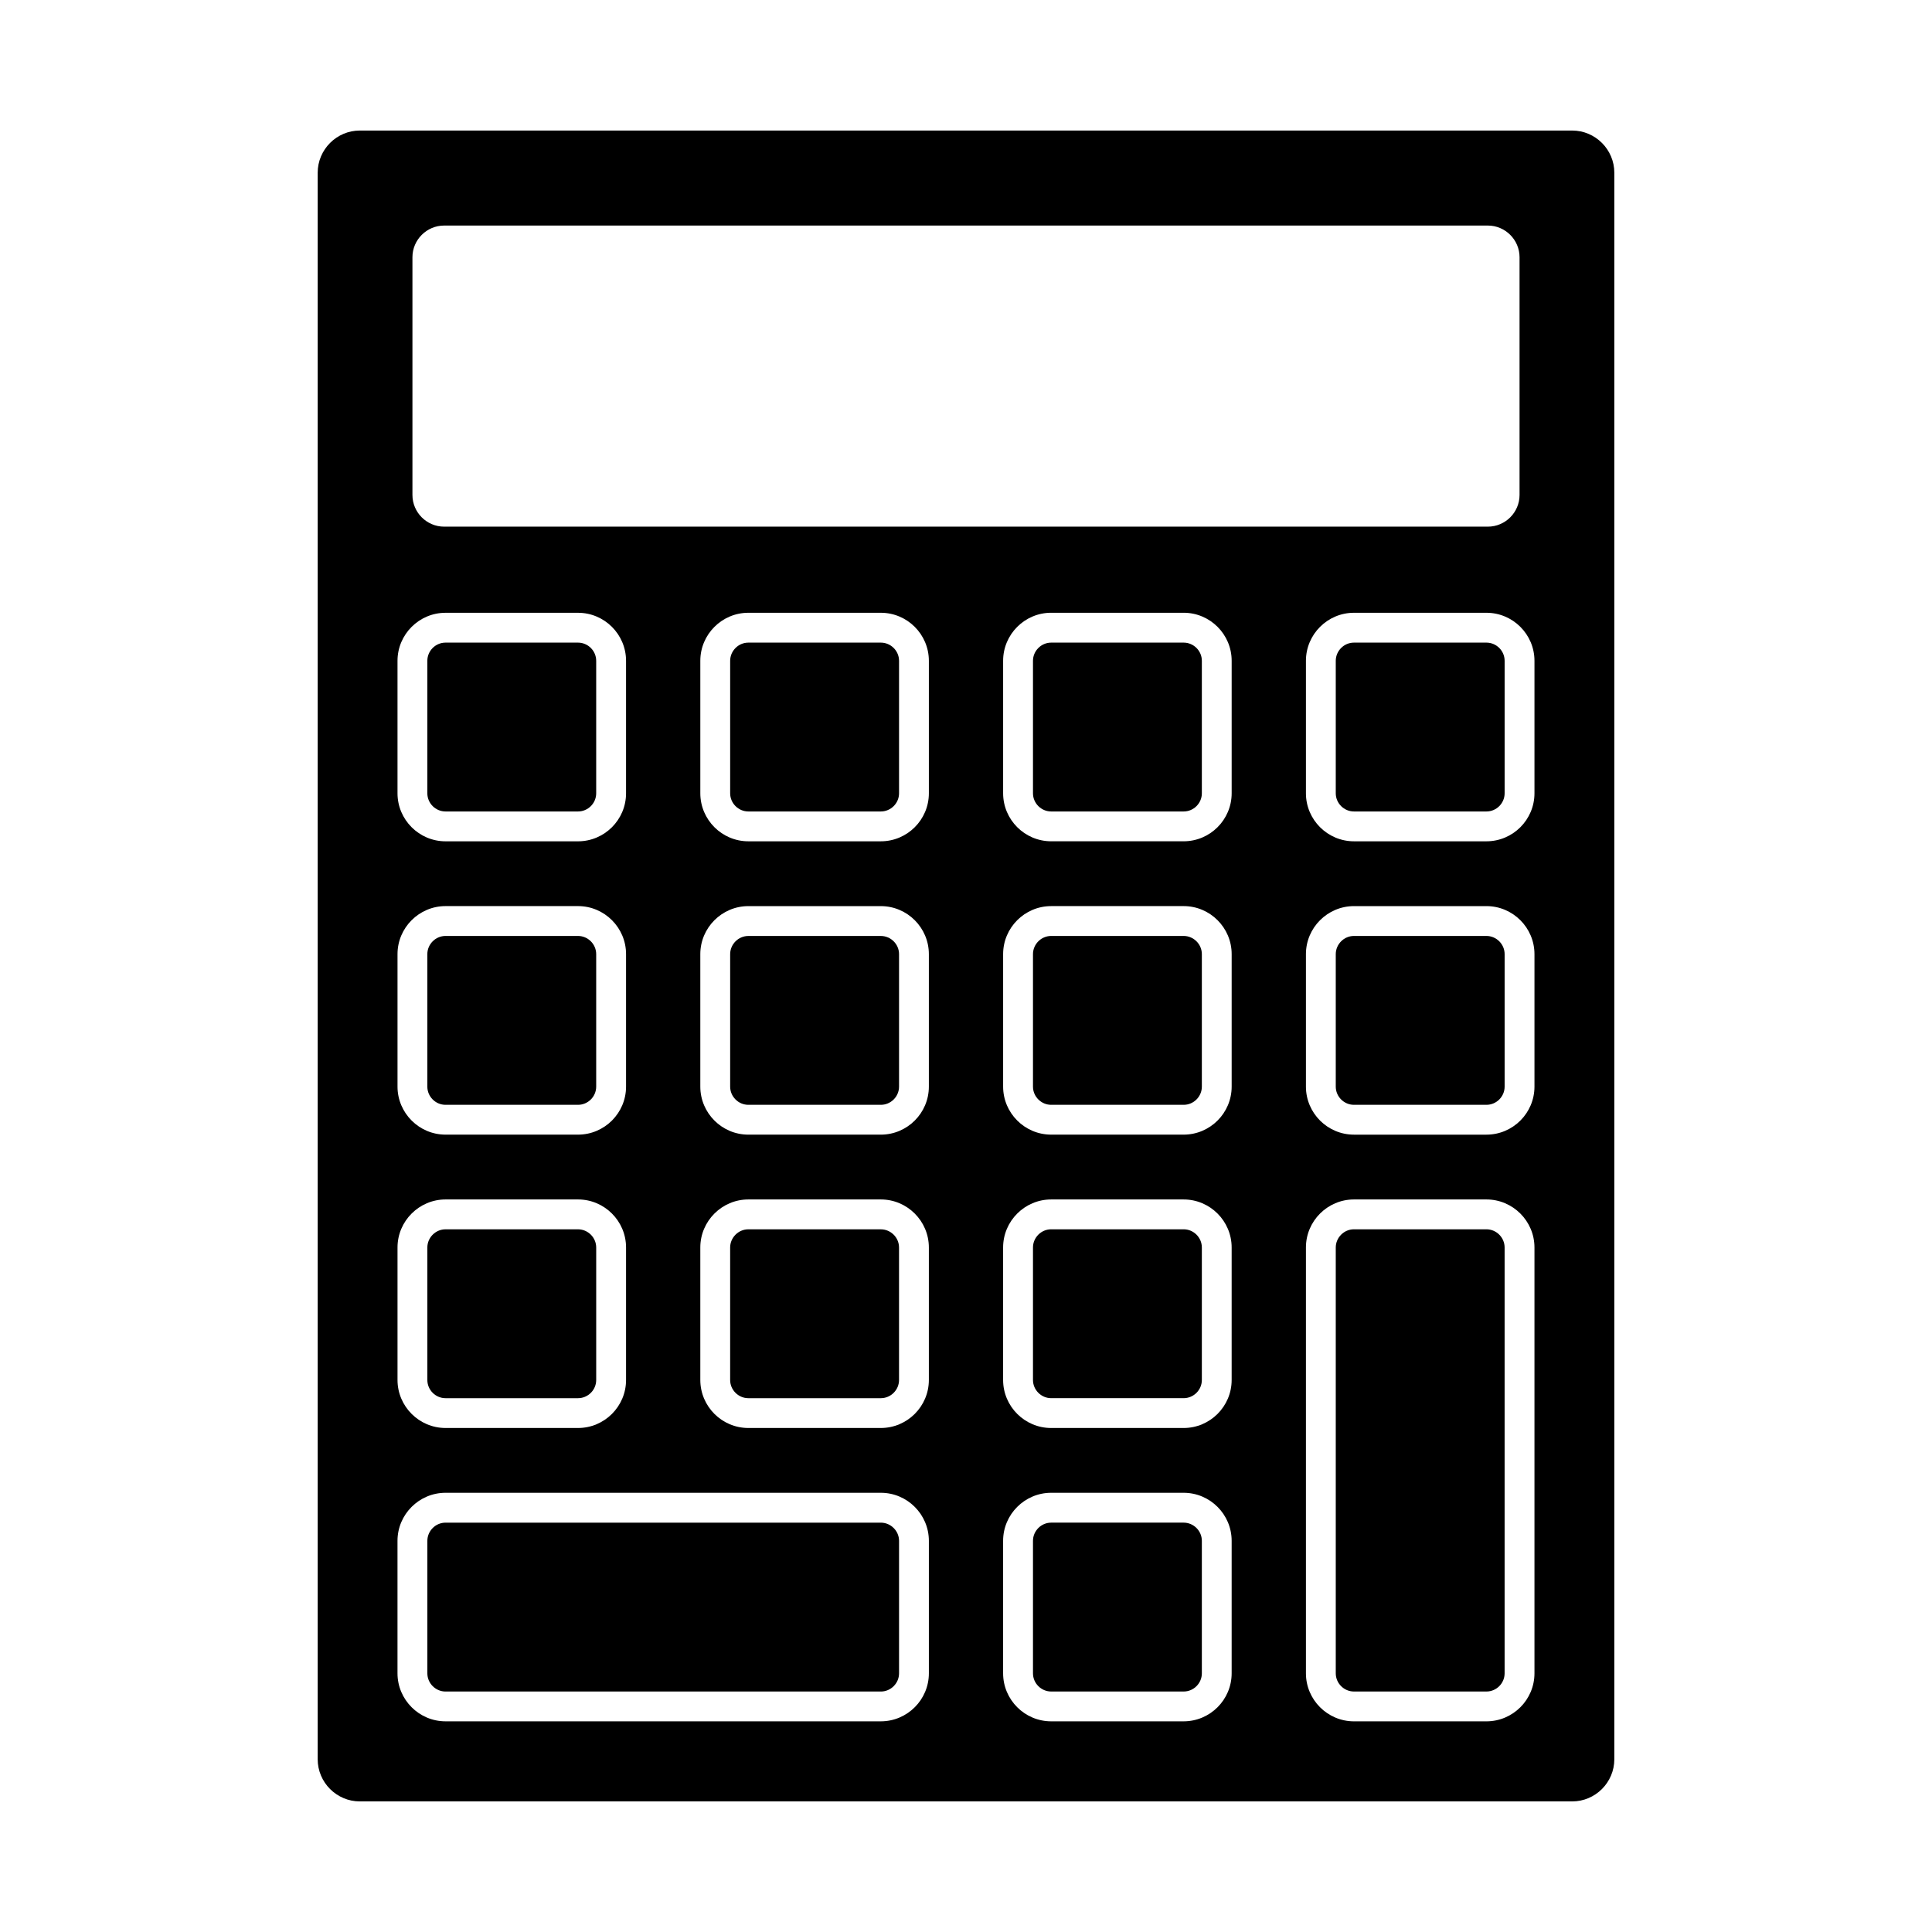 <?xml version="1.0" encoding="UTF-8"?>
<!-- Uploaded to: ICON Repo, www.iconrepo.com, Generator: ICON Repo Mixer Tools -->
<svg fill="#000000" width="800px" height="800px" version="1.1" viewBox="144 144 512 512" xmlns="http://www.w3.org/2000/svg">
 <g fill-rule="evenodd">
  <path d="m228.19 189.77v420.45c0 6.144 5.027 11.176 11.176 11.176h321.27c6.144 0 11.176-5.027 11.176-11.176v-420.45c0-6.144-5.027-11.176-11.176-11.176h-321.27c-6.144 0-11.176 5.027-11.176 11.176zm24.891 120.36c2.305-2.305 5.488-3.734 8.992-3.734h35.109c3.504 0 6.688 1.43 8.992 3.734 2.305 2.305 3.734 5.488 3.734 8.992v35.109c0 3.504-1.43 6.688-3.734 8.992-2.305 2.305-5.488 3.734-8.992 3.734h-35.109c-3.504 0-6.688-1.43-8.992-3.734-2.305-2.305-3.738-5.488-3.738-8.992v-35.109c0-3.504 1.43-6.688 3.738-8.992zm76.508 121.84v-35.109c0-3.504 1.43-6.688 3.738-8.992 2.305-2.305 5.488-3.738 8.992-3.738h35.109c3.504 0 6.688 1.43 8.992 3.734 2.305 2.305 3.738 5.488 3.738 8.992v35.109c0 3.504-1.43 6.688-3.738 8.992-2.305 2.305-5.488 3.734-8.992 3.734h-35.109c-3.504 0-6.688-1.43-8.992-3.734-2.305-2.305-3.738-5.488-3.738-8.992zm12.73 29.898h35.109c3.504 0 6.688 1.43 8.992 3.738 2.305 2.305 3.738 5.488 3.738 8.992v35.109c0 3.504-1.43 6.688-3.738 8.992-2.305 2.305-5.488 3.734-8.992 3.734h-35.109c-3.504 0-6.688-1.43-8.992-3.734s-3.738-5.488-3.738-8.992v-35.109c0-3.504 1.43-6.688 3.738-8.992 2.305-2.305 5.488-3.738 8.992-3.738zm67.516 47.84v-35.109c0-3.504 1.43-6.688 3.738-8.992 2.305-2.305 5.488-3.738 8.992-3.738h35.109c3.504 0 6.688 1.43 8.992 3.738 2.305 2.305 3.734 5.488 3.734 8.992v35.109c0 3.504-1.43 6.688-3.734 8.992-2.305 2.305-5.488 3.734-8.992 3.734h-35.109c-3.504 0-6.688-1.43-8.992-3.734-2.305-2.305-3.738-5.488-3.738-8.992zm12.73 29.898h35.109c3.504 0 6.688 1.43 8.992 3.738 2.305 2.305 3.734 5.488 3.734 8.992v35.109c0 3.504-1.43 6.688-3.734 8.992-2.305 2.305-5.488 3.734-8.992 3.734h-35.109c-3.504 0-6.688-1.43-8.992-3.734-2.305-2.305-3.738-5.488-3.738-8.992v-35.109c0-3.504 1.43-6.688 3.738-8.992 2.305-2.305 5.488-3.738 8.992-3.738zm-160.49-155.48h35.109c3.504 0 6.688 1.43 8.992 3.738 2.305 2.305 3.734 5.488 3.734 8.992v35.109c0 3.504-1.43 6.688-3.734 8.992-2.305 2.305-5.488 3.734-8.992 3.734h-35.109c-3.504 0-6.688-1.43-8.992-3.734-2.305-2.305-3.738-5.488-3.738-8.992v-35.109c0-3.504 1.43-6.688 3.738-8.992 2.305-2.305 5.488-3.738 8.992-3.738zm80.246 155.48h35.109c3.504 0 6.688 1.43 8.992 3.738 2.305 2.305 3.738 5.488 3.738 8.992v35.105c0 3.504-1.43 6.688-3.738 8.992-2.305 2.305-5.488 3.738-8.992 3.738h-115.36c-3.504 0-6.688-1.43-8.992-3.738-2.305-2.305-3.738-5.488-3.738-8.992v-35.105c0-3.504 1.43-6.688 3.738-8.992 2.305-2.305 5.488-3.738 8.992-3.738zm-80.246-77.738h35.109c3.504 0 6.688 1.43 8.992 3.738 2.305 2.305 3.734 5.488 3.734 8.992v35.109c0 3.504-1.43 6.688-3.734 8.992-2.305 2.305-5.488 3.734-8.992 3.734h-35.109c-3.504 0-6.688-1.43-8.992-3.734-2.305-2.305-3.738-5.488-3.738-8.992v-35.109c0-3.504 1.43-6.688 3.738-8.992 2.305-2.305 5.488-3.738 8.992-3.738zm67.516-107.64v-35.109c0-3.504 1.43-6.688 3.738-8.992 2.305-2.305 5.488-3.734 8.992-3.734h35.109c3.504 0 6.688 1.43 8.992 3.734 2.305 2.305 3.738 5.488 3.738 8.992v35.109c0 3.504-1.43 6.688-3.738 8.992-2.305 2.305-5.488 3.734-8.992 3.734h-35.109c-3.504 0-6.688-1.43-8.992-3.734-2.305-2.305-3.738-5.488-3.738-8.992zm92.977 29.898h35.109c3.504 0 6.688 1.43 8.992 3.738 2.305 2.305 3.734 5.488 3.734 8.992v35.109c0 3.504-1.43 6.688-3.734 8.992-2.305 2.305-5.488 3.734-8.992 3.734h-35.109c-3.504 0-6.688-1.43-8.992-3.734-2.305-2.305-3.738-5.488-3.738-8.992v-35.109c0-3.504 1.43-6.688 3.738-8.992 2.305-2.305 5.488-3.734 8.992-3.734zm0-77.738h35.109c3.504 0 6.688 1.43 8.992 3.734 2.305 2.305 3.734 5.488 3.734 8.992v35.109c0 3.504-1.43 6.688-3.734 8.992-2.305 2.305-5.488 3.734-8.992 3.734h-35.109c-3.504 0-6.688-1.43-8.992-3.734-2.305-2.305-3.738-5.488-3.738-8.992v-35.109c0-3.504 1.43-6.688 3.738-8.992 2.305-2.305 5.488-3.734 8.992-3.734zm80.246 155.48h35.105c3.504 0 6.688 1.43 8.992 3.738 2.305 2.305 3.738 5.488 3.738 8.992v112.85c0 3.504-1.43 6.688-3.738 8.992-2.305 2.305-5.488 3.734-8.992 3.734h-35.105c-3.504 0-6.688-1.43-8.992-3.734-2.305-2.305-3.738-5.488-3.738-8.992v-112.85c0-3.504 1.43-6.688 3.738-8.992 2.305-2.305 5.488-3.738 8.992-3.738zm0-77.738h35.109c3.504 0 6.688 1.43 8.992 3.738 2.305 2.305 3.734 5.488 3.734 8.992v35.109c0 3.504-1.43 6.688-3.734 8.992-2.305 2.305-5.488 3.734-8.992 3.734h-35.109c-3.504 0-6.688-1.43-8.992-3.734-2.305-2.305-3.738-5.488-3.738-8.992v-35.109c0-3.504 1.43-6.688 3.738-8.992 2.305-2.305 5.488-3.738 8.992-3.738zm0-77.738h35.109c3.504 0 6.688 1.43 8.992 3.734 2.305 2.305 3.734 5.488 3.734 8.992v35.109c0 3.504-1.43 6.688-3.734 8.992-2.305 2.305-5.488 3.734-8.992 3.734h-35.109c-3.504 0-6.688-1.43-8.992-3.734-2.305-2.305-3.738-5.488-3.738-8.992v-35.109c0-3.504 1.43-6.688 3.738-8.992 2.305-2.305 5.488-3.734 8.992-3.734zm35.484-22.824h-276.6c-4.621 0-8.398-3.781-8.398-8.398v-62.996c0-4.621 3.781-8.398 8.398-8.398h276.6c4.621 0 8.398 3.781 8.398 8.398v62.996c0 4.621-3.781 8.398-8.398 8.398z"/>
  <path d="m257.25 319.12v35.109c0 1.32 0.543 2.527 1.418 3.402s2.082 1.418 3.402 1.418h35.109c1.324 0 2.527-0.543 3.402-1.418s1.418-2.082 1.418-3.402v-35.109c0-1.324-0.543-2.527-1.418-3.402s-2.082-1.418-3.402-1.418h-35.109c-1.32 0-2.527 0.543-3.402 1.418s-1.418 2.082-1.418 3.402z"/>
  <path d="m337.5 319.12v35.109c0 1.32 0.543 2.527 1.422 3.402 0.875 0.875 2.082 1.418 3.402 1.418h35.109c1.32 0 2.527-0.543 3.402-1.418s1.422-2.082 1.422-3.402v-35.109c0-1.32-0.543-2.527-1.422-3.402-0.875-0.875-2.082-1.418-3.402-1.418h-35.109c-1.32 0-2.527 0.543-3.402 1.418s-1.422 2.082-1.422 3.402z"/>
  <path d="m417.75 319.12v35.109c0 1.32 0.543 2.527 1.422 3.402 0.875 0.875 2.082 1.418 3.402 1.418h35.109c1.324 0 2.527-0.543 3.402-1.418s1.418-2.082 1.418-3.402v-35.109c0-1.324-0.543-2.527-1.418-3.402s-2.082-1.418-3.402-1.418h-35.109c-1.32 0-2.527 0.543-3.402 1.418s-1.422 2.082-1.422 3.402z"/>
  <path d="m497.99 319.12v35.109c0 1.32 0.543 2.527 1.422 3.402 0.875 0.875 2.082 1.418 3.402 1.418h35.109c1.324 0 2.527-0.543 3.402-1.418s1.418-2.082 1.418-3.402v-35.109c0-1.324-0.543-2.527-1.418-3.402s-2.082-1.418-3.402-1.418h-35.109c-1.324 0-2.527 0.543-3.402 1.418s-1.422 2.082-1.422 3.402z"/>
  <path d="m497.99 396.86v35.109c0 1.32 0.543 2.527 1.422 3.402 0.875 0.875 2.082 1.418 3.402 1.418h35.109c1.324 0 2.527-0.543 3.402-1.418s1.418-2.082 1.418-3.402v-35.109c0-1.32-0.543-2.527-1.418-3.402s-2.082-1.422-3.402-1.422h-35.109c-1.324 0-2.527 0.543-3.402 1.422-0.875 0.875-1.422 2.082-1.422 3.402z"/>
  <path d="m417.75 396.86v35.109c0 1.32 0.543 2.527 1.422 3.402 0.875 0.875 2.082 1.418 3.402 1.418h35.109c1.324 0 2.527-0.543 3.402-1.418s1.418-2.082 1.418-3.402v-35.109c0-1.32-0.543-2.527-1.418-3.402s-2.082-1.422-3.402-1.422h-35.109c-1.32 0-2.527 0.543-3.402 1.418s-1.422 2.082-1.422 3.402z"/>
  <path d="m337.5 396.86v35.109c0 1.32 0.543 2.527 1.422 3.402 0.875 0.875 2.082 1.418 3.402 1.418h35.109c1.32 0 2.527-0.543 3.402-1.418s1.422-2.082 1.422-3.402v-35.109c0-1.32-0.543-2.527-1.422-3.402-0.875-0.875-2.082-1.418-3.402-1.418h-35.109c-1.32 0-2.527 0.543-3.402 1.422-0.875 0.875-1.422 2.082-1.422 3.402z"/>
  <path d="m257.25 396.86v35.109c0 1.32 0.543 2.527 1.418 3.402s2.082 1.418 3.402 1.418h35.109c1.324 0 2.527-0.543 3.402-1.418s1.418-2.082 1.418-3.402v-35.109c0-1.32-0.543-2.527-1.418-3.402s-2.082-1.422-3.402-1.422h-35.109c-1.32 0-2.527 0.543-3.402 1.422-0.875 0.875-1.418 2.082-1.418 3.402z"/>
  <path d="m297.18 469.78h-35.109c-1.32 0-2.527 0.543-3.402 1.422-0.875 0.875-1.418 2.082-1.418 3.402v35.109c0 1.32 0.543 2.527 1.418 3.402s2.082 1.418 3.402 1.418h35.109c1.324 0 2.527-0.543 3.402-1.418s1.418-2.082 1.418-3.402v-35.109c0-1.32-0.543-2.527-1.418-3.402s-2.082-1.422-3.402-1.422z"/>
  <path d="m342.32 469.78c-1.32 0-2.527 0.543-3.402 1.422-0.875 0.875-1.422 2.082-1.422 3.402v35.109c0 1.32 0.543 2.527 1.422 3.402 0.875 0.875 2.082 1.418 3.402 1.418h35.109c1.32 0 2.527-0.543 3.402-1.418s1.422-2.082 1.422-3.402v-35.109c0-1.32-0.543-2.527-1.422-3.402-0.875-0.875-2.082-1.418-3.402-1.418h-35.109z"/>
  <path d="m417.75 474.6v35.109c0 1.32 0.543 2.527 1.422 3.402 0.875 0.875 2.082 1.418 3.402 1.418h35.109c1.324 0 2.527-0.543 3.402-1.418s1.418-2.082 1.418-3.402v-35.109c0-1.32-0.543-2.527-1.418-3.402s-2.082-1.422-3.402-1.422h-35.109c-1.32 0-2.527 0.543-3.402 1.418s-1.422 2.082-1.422 3.402z"/>
  <path d="m497.99 474.6v112.85c0 1.32 0.543 2.527 1.422 3.402 0.875 0.875 2.082 1.418 3.402 1.418h35.105c1.32 0 2.527-0.543 3.402-1.418s1.418-2.082 1.418-3.402v-112.85c0-1.32-0.543-2.527-1.418-3.402s-2.082-1.422-3.402-1.422h-35.105c-1.324 0-2.527 0.543-3.402 1.422-0.875 0.875-1.422 2.082-1.422 3.402z"/>
  <path d="m417.75 552.34v35.109c0 1.32 0.543 2.527 1.422 3.402 0.875 0.875 2.082 1.418 3.402 1.418h35.109c1.324 0 2.527-0.543 3.402-1.418s1.418-2.082 1.418-3.402v-35.109c0-1.32-0.543-2.527-1.418-3.402s-2.082-1.422-3.402-1.422h-35.109c-1.32 0-2.527 0.543-3.402 1.418s-1.422 2.082-1.422 3.402z"/>
  <path d="m342.32 547.52h-80.246c-1.324 0-2.527 0.543-3.402 1.422-0.875 0.875-1.418 2.082-1.418 3.402v35.105c0 1.32 0.543 2.527 1.418 3.402s2.082 1.422 3.402 1.422h115.36c1.32 0 2.527-0.543 3.402-1.422 0.875-0.875 1.422-2.082 1.422-3.402v-35.105c0-1.32-0.543-2.527-1.422-3.402-0.875-0.875-2.082-1.422-3.402-1.422z"/>
 </g>
</svg>